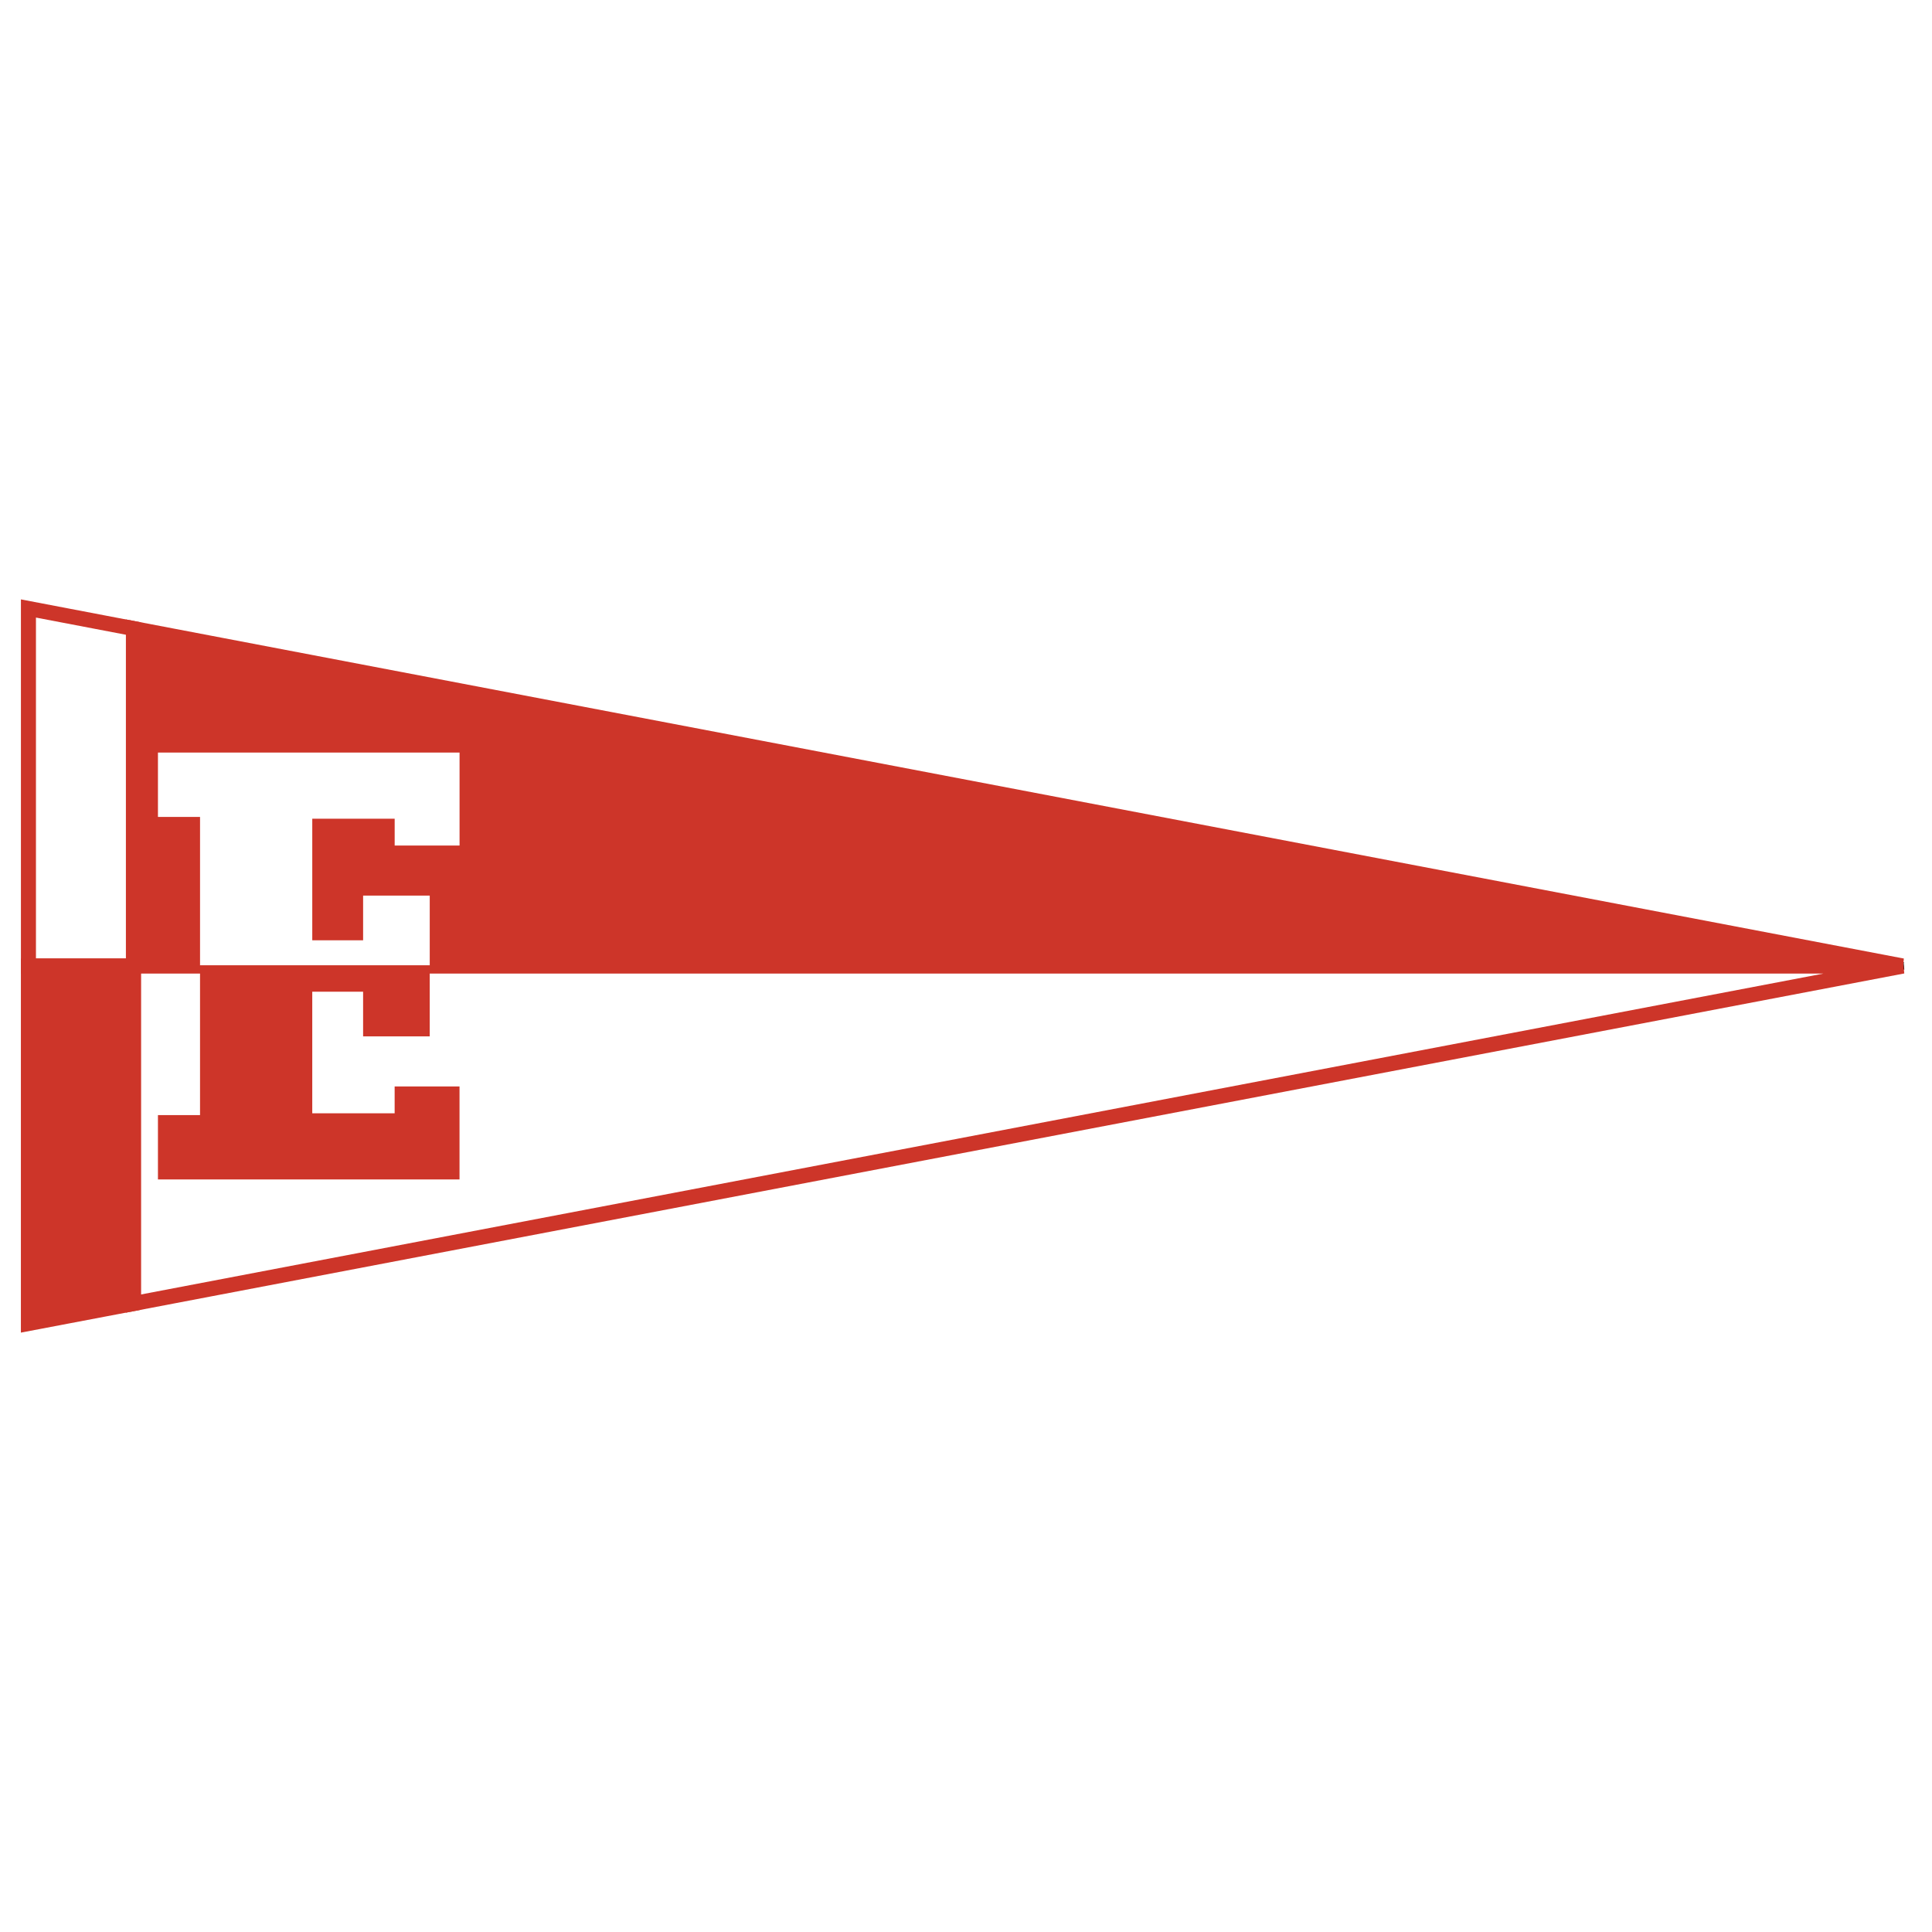 <svg xmlns="http://www.w3.org/2000/svg" width="2500" height="2500" viewBox="0 0 192.756 192.756"><path fill-rule="evenodd" clip-rule="evenodd" fill="#fff" d="M0 0h192.756v192.756H0V0z"/><path d="M189.877 96.378l-.014-.003-.014.003h.028zm.045-.014h-.115l.057.011.058-.011z" fill="none" stroke="#000" stroke-width=".75" stroke-miterlimit="2.613"/><path d="M189.807 96.371L13.311 62.709v33.662h176.496z" fill-rule="evenodd" clip-rule="evenodd" fill="#cd3529" stroke="#cd3529" stroke-width="1.5" stroke-miterlimit="2.613"/><path d="M13.311 96.371V62.709L2.837 60.708v35.677h.021v-.014h10.453zM13.311 96.385v33.672L189.85 96.385H13.311z" fill-rule="evenodd" clip-rule="evenodd" fill="#fff" stroke="#cd3529" stroke-width="1.5" stroke-miterlimit="2.613"/><path d="M2.834 96.385v35.664l10.476-1.992V96.385H2.834z" fill-rule="evenodd" clip-rule="evenodd" fill="#cd3529" stroke="#cd3529" stroke-width="1.5" stroke-miterlimit="2.613"/><path d="M42.875 95.731v-6.377h-6.647v4.459h-5.073v-12.13h8.222v2.676h6.473v-9.276H15.759v6.422h4.199v14.813h22.917v-.587z" fill-rule="evenodd" clip-rule="evenodd" fill="#fff"/><path d="M39.376 111.072h-8.222V98.943h5.073v4.459h6.647v-7.084H19.957V111.252h-4.199v6.422h30.089v-9.277h-6.473v2.675h.002z" fill-rule="evenodd" clip-rule="evenodd" fill="#cd3529"/></svg>